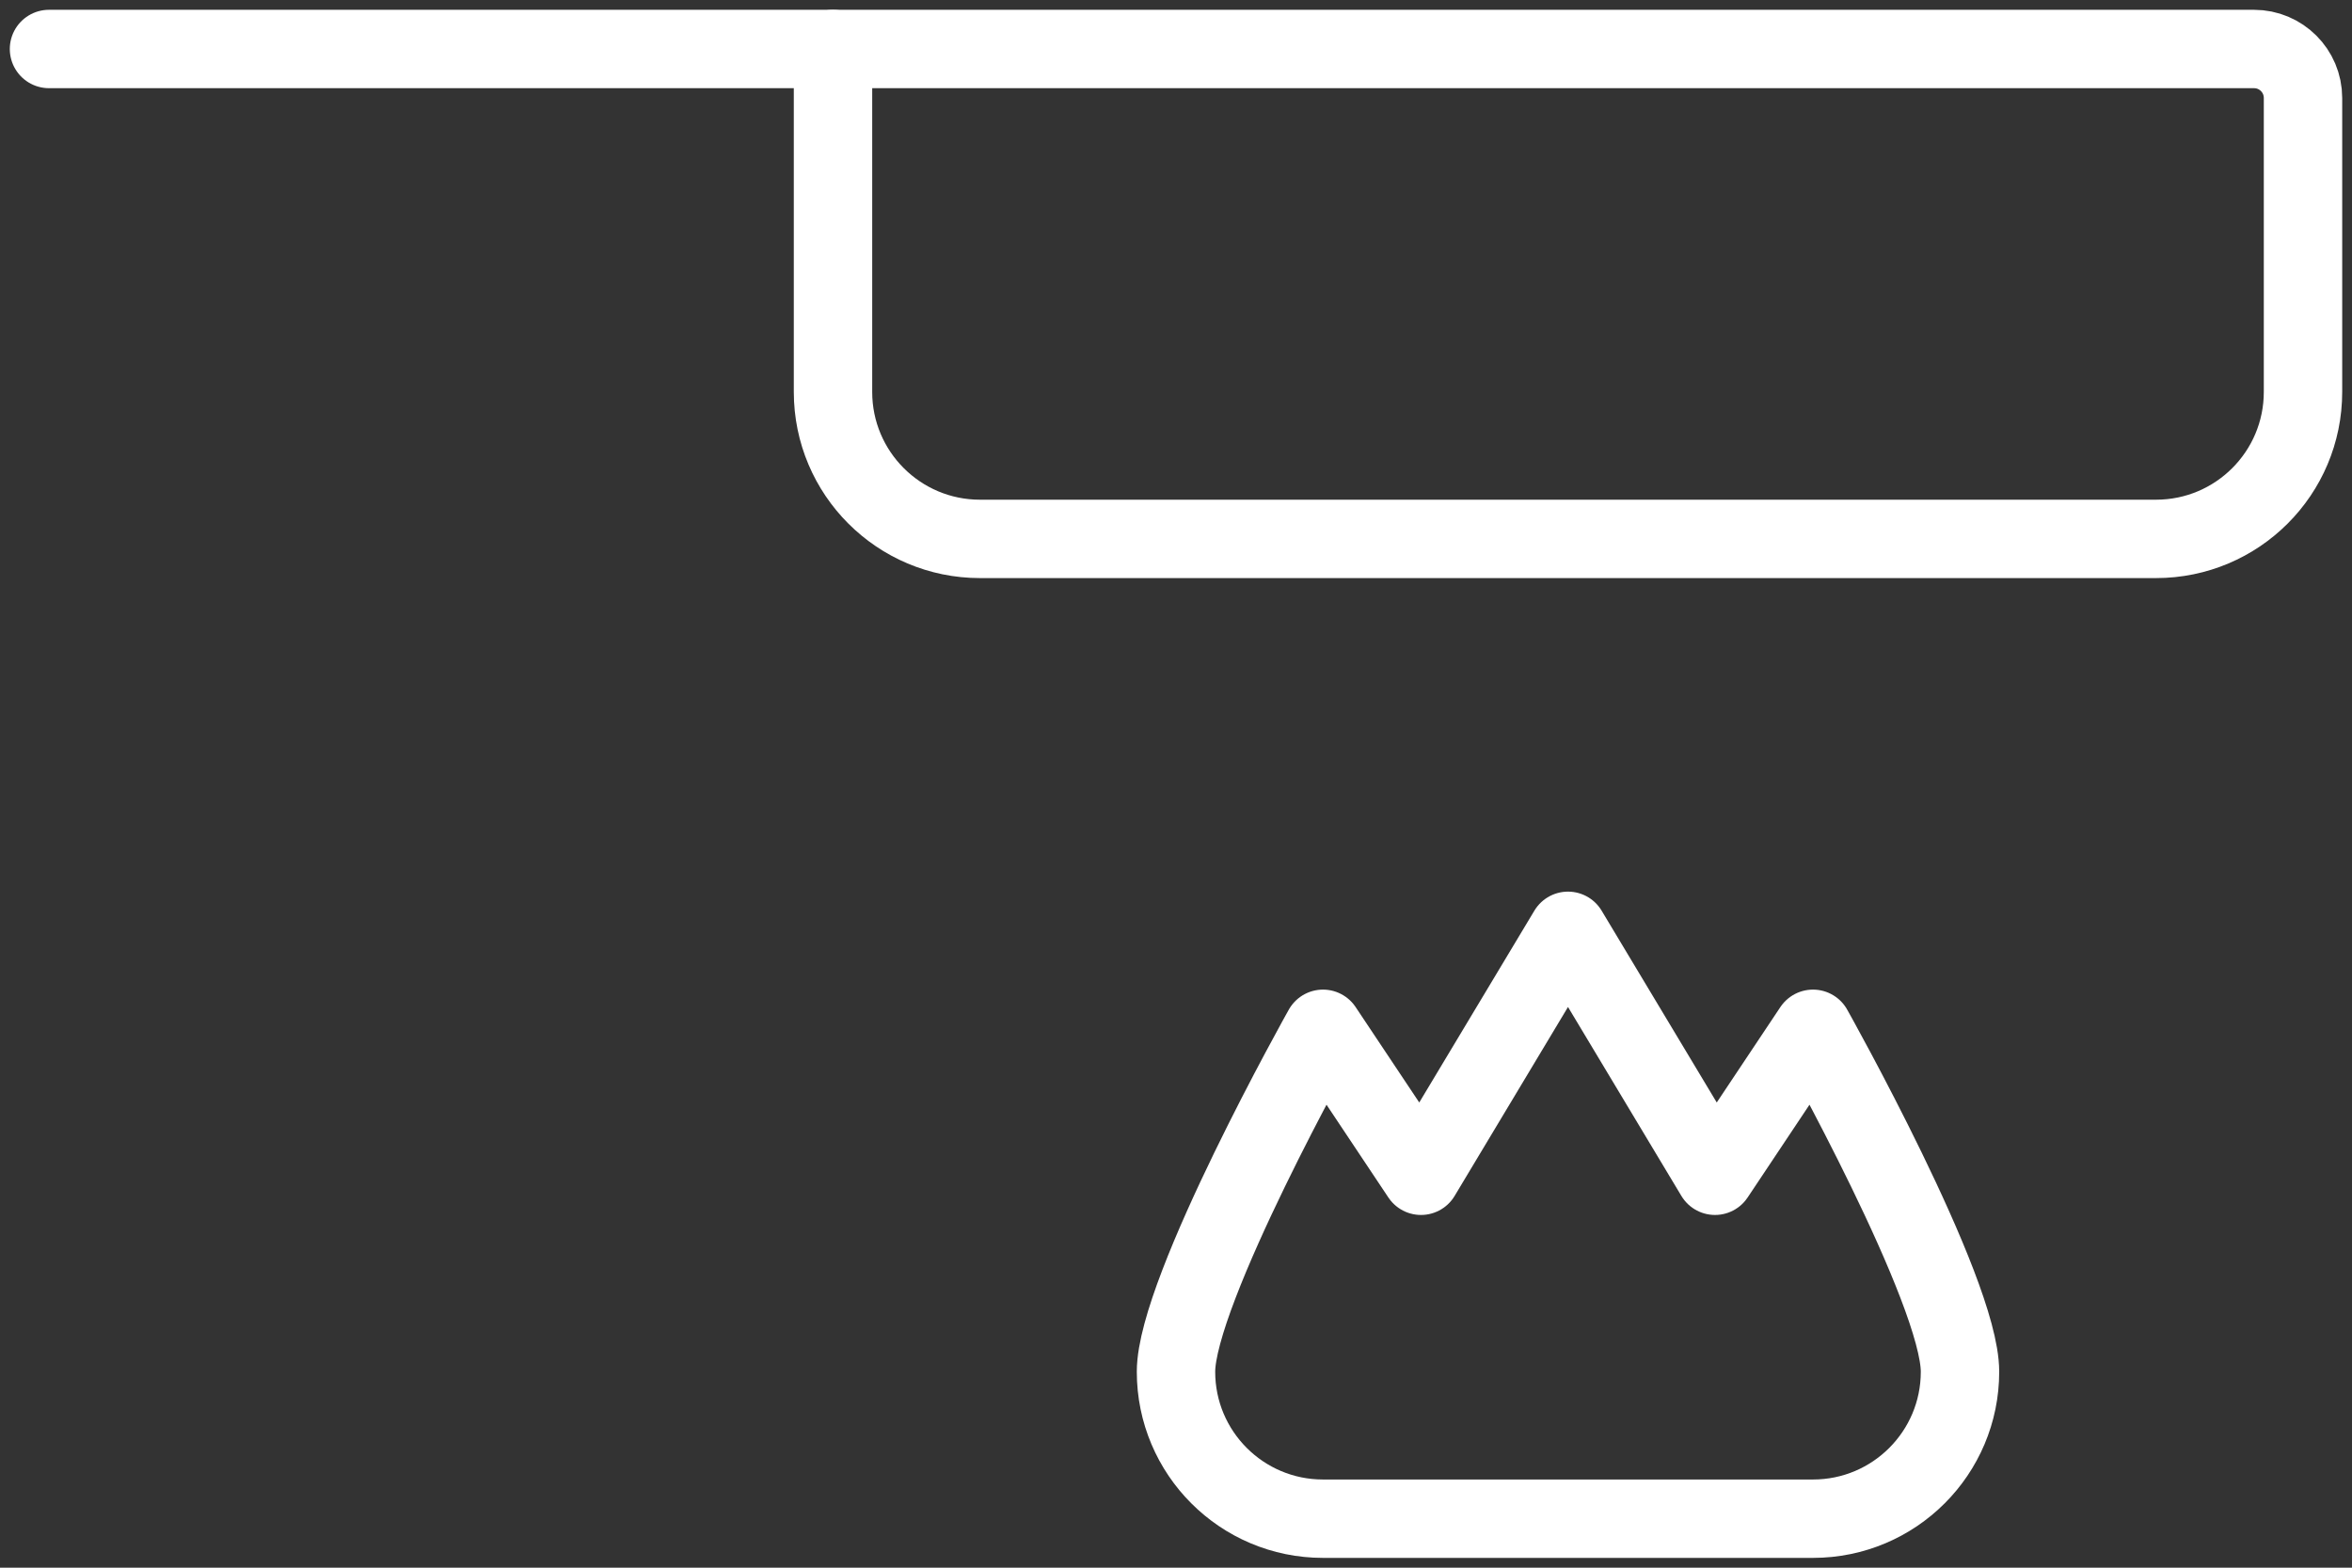<?xml version="1.0" encoding="UTF-8"?>
<svg width="90px" height="60px" viewBox="0 0 90 60" version="1.1" xmlns="http://www.w3.org/2000/svg" xmlns:xlink="http://www.w3.org/1999/xlink">
    <rect x="0" y="0" width="90" height="60" fill="#333333" stroke="none"/>
    <!-- Generator: Sketch 59.1 (86144) - https://sketch.com -->
    <title>stove-pan@1.5x</title>
    <desc>Created with Sketch.</desc>
    <g id="v3" stroke="none" stroke-width="1" fill="none" fill-rule="evenodd" stroke-linecap="round" stroke-linejoin="round">
        <g id="TastyNow_UXD_v1" transform="translate(-258, -1412)" stroke="#FFFFFF" stroke-width="3">
            <g id="stove-pan" transform="translate(258, 1412)">
                <path d="M88.125,15 C88.125,18.107 85.607,20.625 82.5,20.625 L37.5,20.625 C34.393,20.625 31.875,18.107 31.875,15 L31.875,1.875 L86.25,1.875 C87.286,1.875 88.125,2.714 88.125,3.75 L88.125,15 Z" id="Path"></path>
                <line x1="31.875" y1="1.875" x2="1.875" y2="1.875" id="Path"></line>
                <path d="M69.375,58.125 C72.482,58.125 75,55.607 75,52.5 C75,49.395 69.375,39.375 69.375,39.375 L65.625,45 L60,35.625 L54.375,45 L50.625,39.375 C50.625,39.375 45,49.395 45,52.5 C45,55.607 47.518,58.125 50.625,58.125 L69.375,58.125 Z" id="Path"></path>
            </g>
        </g>
    </g>
</svg>